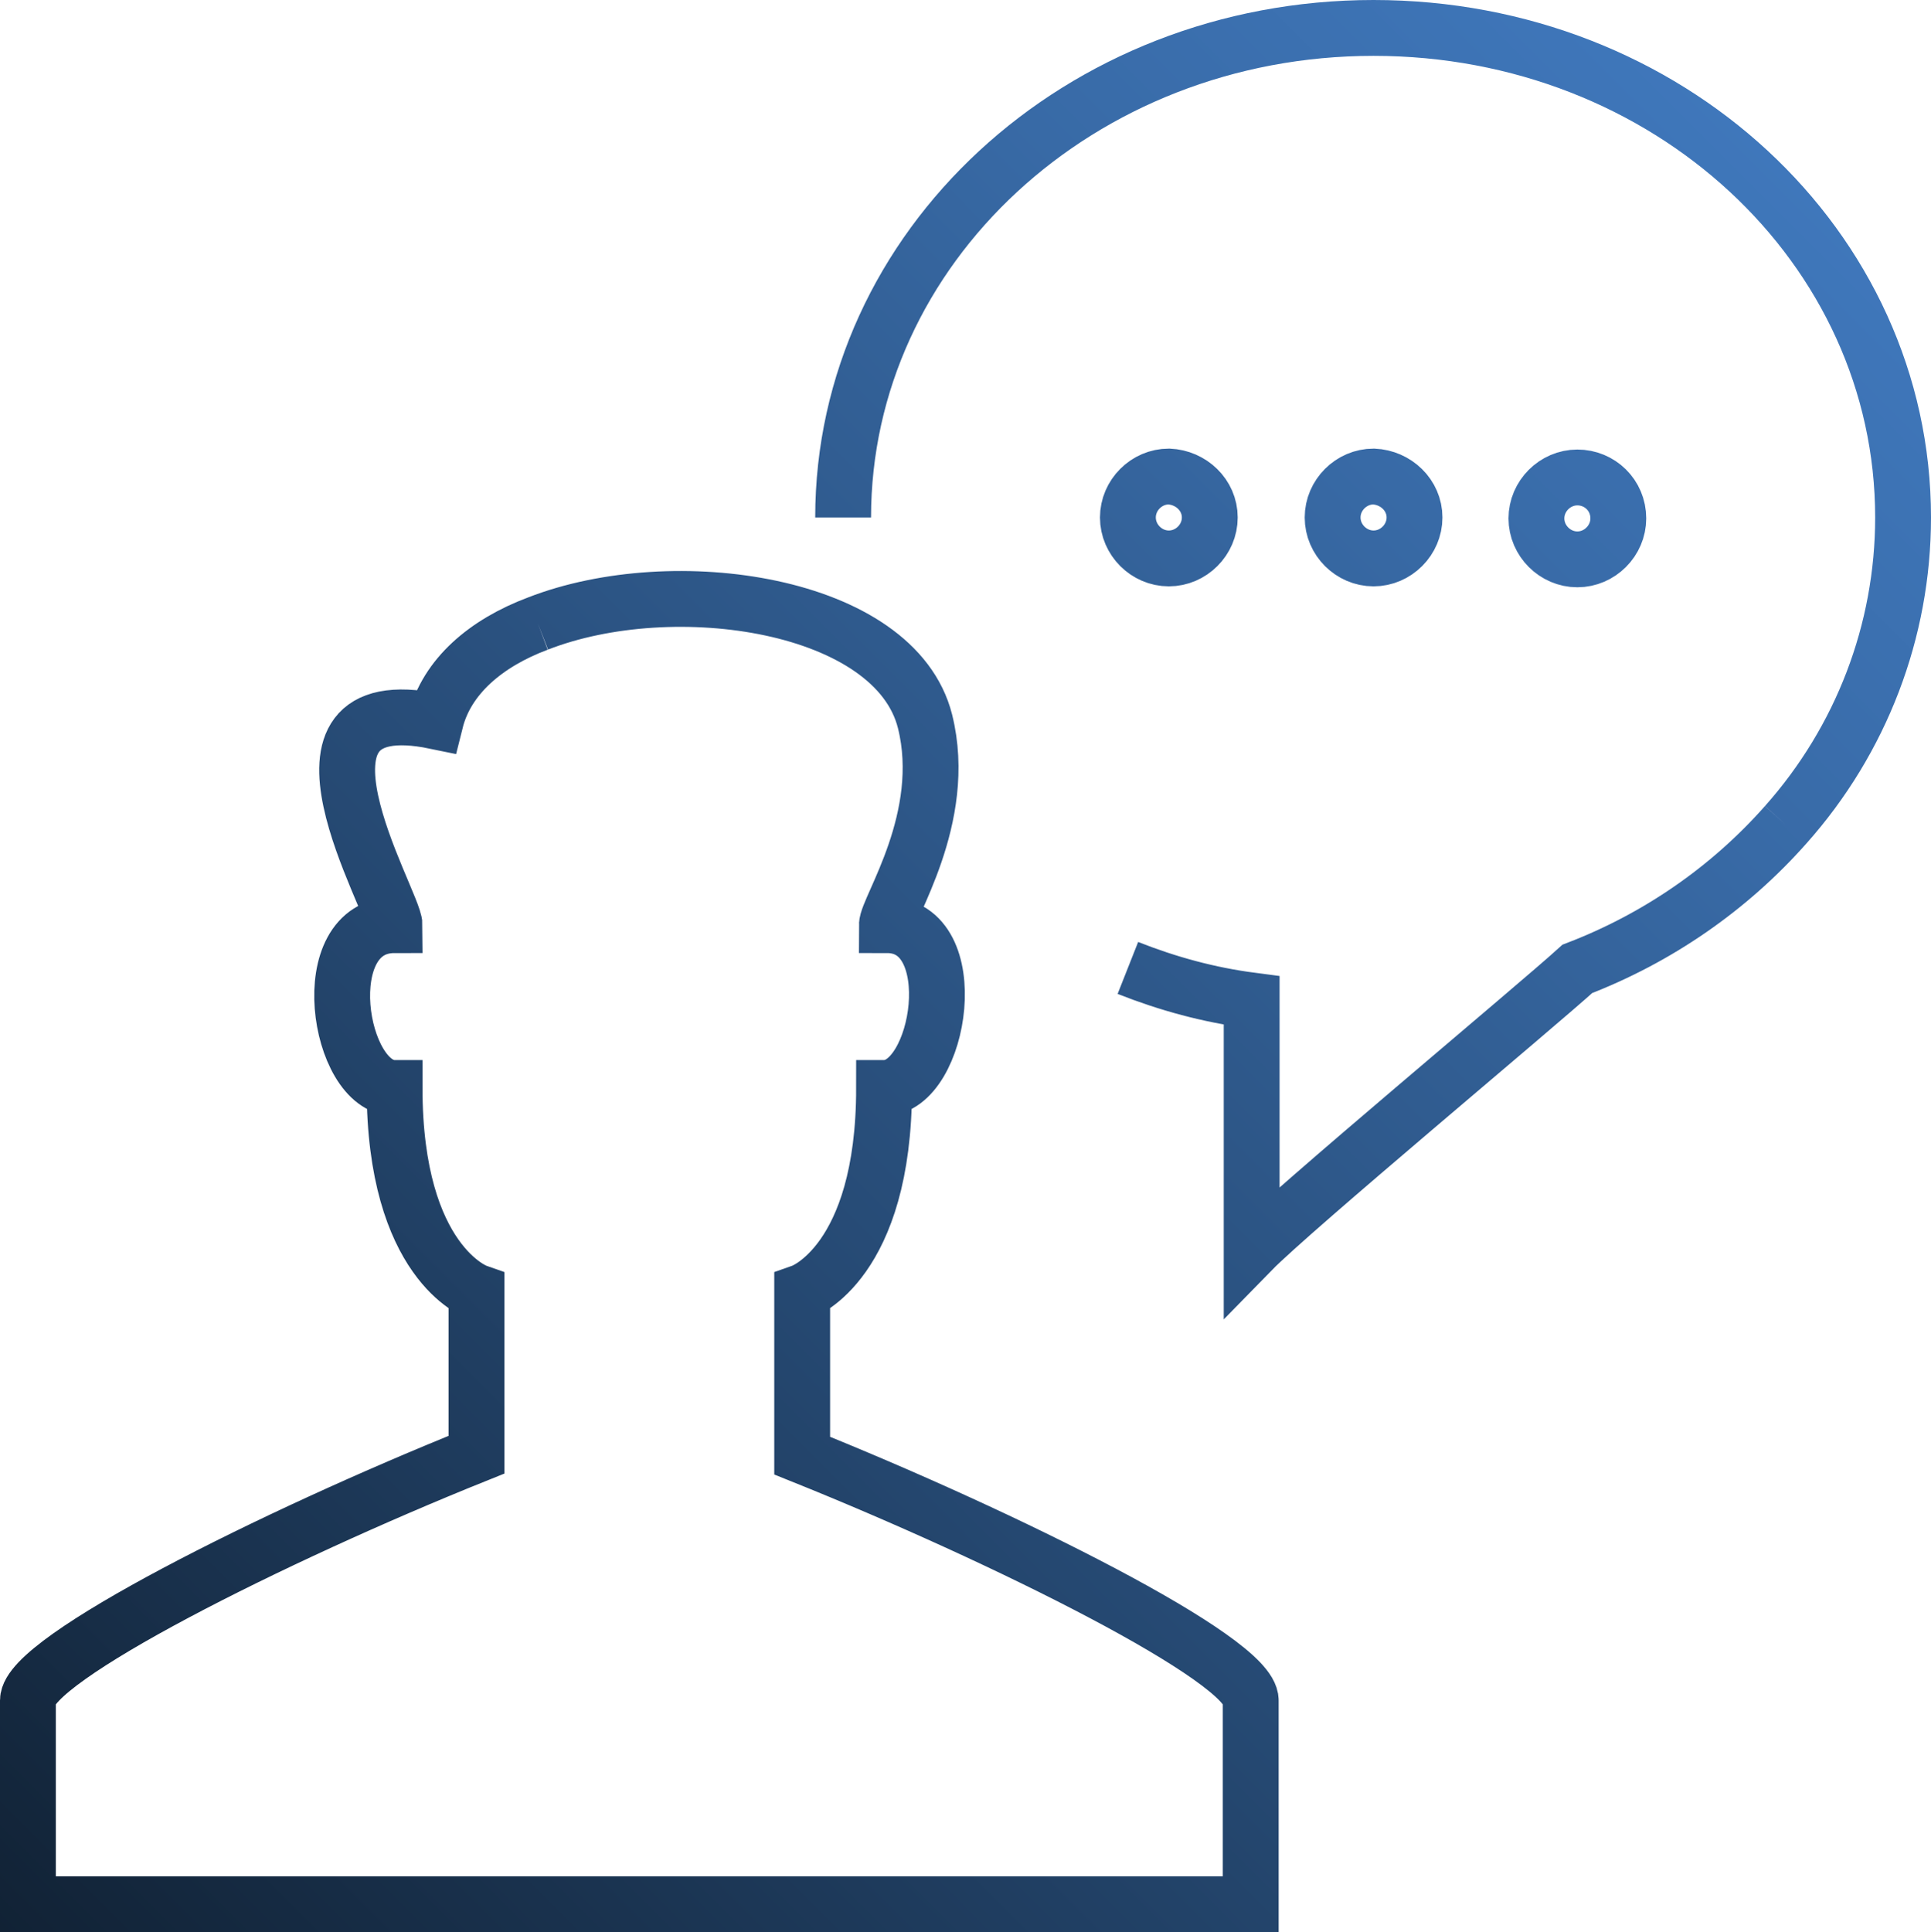 <?xml version="1.0" encoding="utf-8"?>
<!-- Generator: Adobe Illustrator 23.0.1, SVG Export Plug-In . SVG Version: 6.00 Build 0)  -->
<svg version="1.1" id="Layer_1" xmlns="http://www.w3.org/2000/svg" xmlns:xlink="http://www.w3.org/1999/xlink" x="0px" y="0px"
	 viewBox="0 0 207.5 207.6" style="enable-background:new 0 0 207.5 207.6;" xml:space="preserve">
<style type="text/css">
	.st0{fill:none;stroke:url(#SVGID_1_);stroke-width:6;stroke-miterlimit:10;}
</style>
<title>Asset 239</title>
<g>
	<g id="Layer_1-2">
		
			<linearGradient id="SVGID_1_" gradientUnits="userSpaceOnUse" x1="10.756" y1="-8.785" x2="201.408" y2="181.867" gradientTransform="matrix(1 0 0 -1 0 209.505)">
			<stop  offset="0" style="stop-color:#112235"/>
			<stop  offset="0.4" style="stop-color:#254871"/>
			<stop  offset="0.8" style="stop-color:#386AA6"/>
			<stop  offset="1" style="stop-color:#3F77BB"/>
		</linearGradient>
		<path class="st0" d="M191.9,88.6c-6.1,6.9-13.8,12.2-22.4,15.5c-4.4,4-30.7,25.9-35,30.3v-26.9c-4.6-0.6-9-1.8-13.3-3.5
			 M90.6,55.6c0-29,25.4-52.6,57-52.6s56.9,23.5,56.9,52.6c0,12.2-4.5,23.9-12.6,33 M57.8,67c-5.6,2.1-9.8,5.7-11,10.5
			c-18.4-3.8-4.4,19.4-4.4,21.9c-8.8,0-6.1,17.5,0,17.5c0,18.8,8.8,21.9,8.8,21.9v17.5C29.3,165.1,3,178.3,3,182.7v21.9h22.6
			 M134.4,182.7c0-4.4-26.3-17.5-48.2-26.3v-17.6c0,0,8.8-3.1,8.8-21.9c6.1,0,8.8-17.5,0.3-17.5c0-1.8,6.7-11.5,4.1-21.9
			c-3.2-12.7-27-16.2-41.6-10.5 M25.6,204.6h108.8l0-21.9 M125.6,51.2c-2.4,0-4.4,2-4.4,4.4c0,2.4,2,4.4,4.4,4.4
			c2.4,0,4.4-2,4.4-4.4C130,53.2,128,51.3,125.6,51.2C125.6,51.2,125.6,51.2,125.6,51.2L125.6,51.2z M147.6,51.2
			c-2.4,0-4.4,2-4.4,4.4c0,2.4,2,4.4,4.4,4.4c2.4,0,4.4-2,4.4-4.4C152,53.2,150,51.3,147.6,51.2C147.6,51.2,147.6,51.2,147.6,51.2
			L147.6,51.2z M169.5,51.3c-2.4,0-4.4,2-4.4,4.4c0,2.4,2,4.4,4.4,4.4c2.4,0,4.4-2,4.4-4.4C173.9,53.2,171.9,51.3,169.5,51.3
			L169.5,51.3z"/>
	</g>
</g>
</svg>
